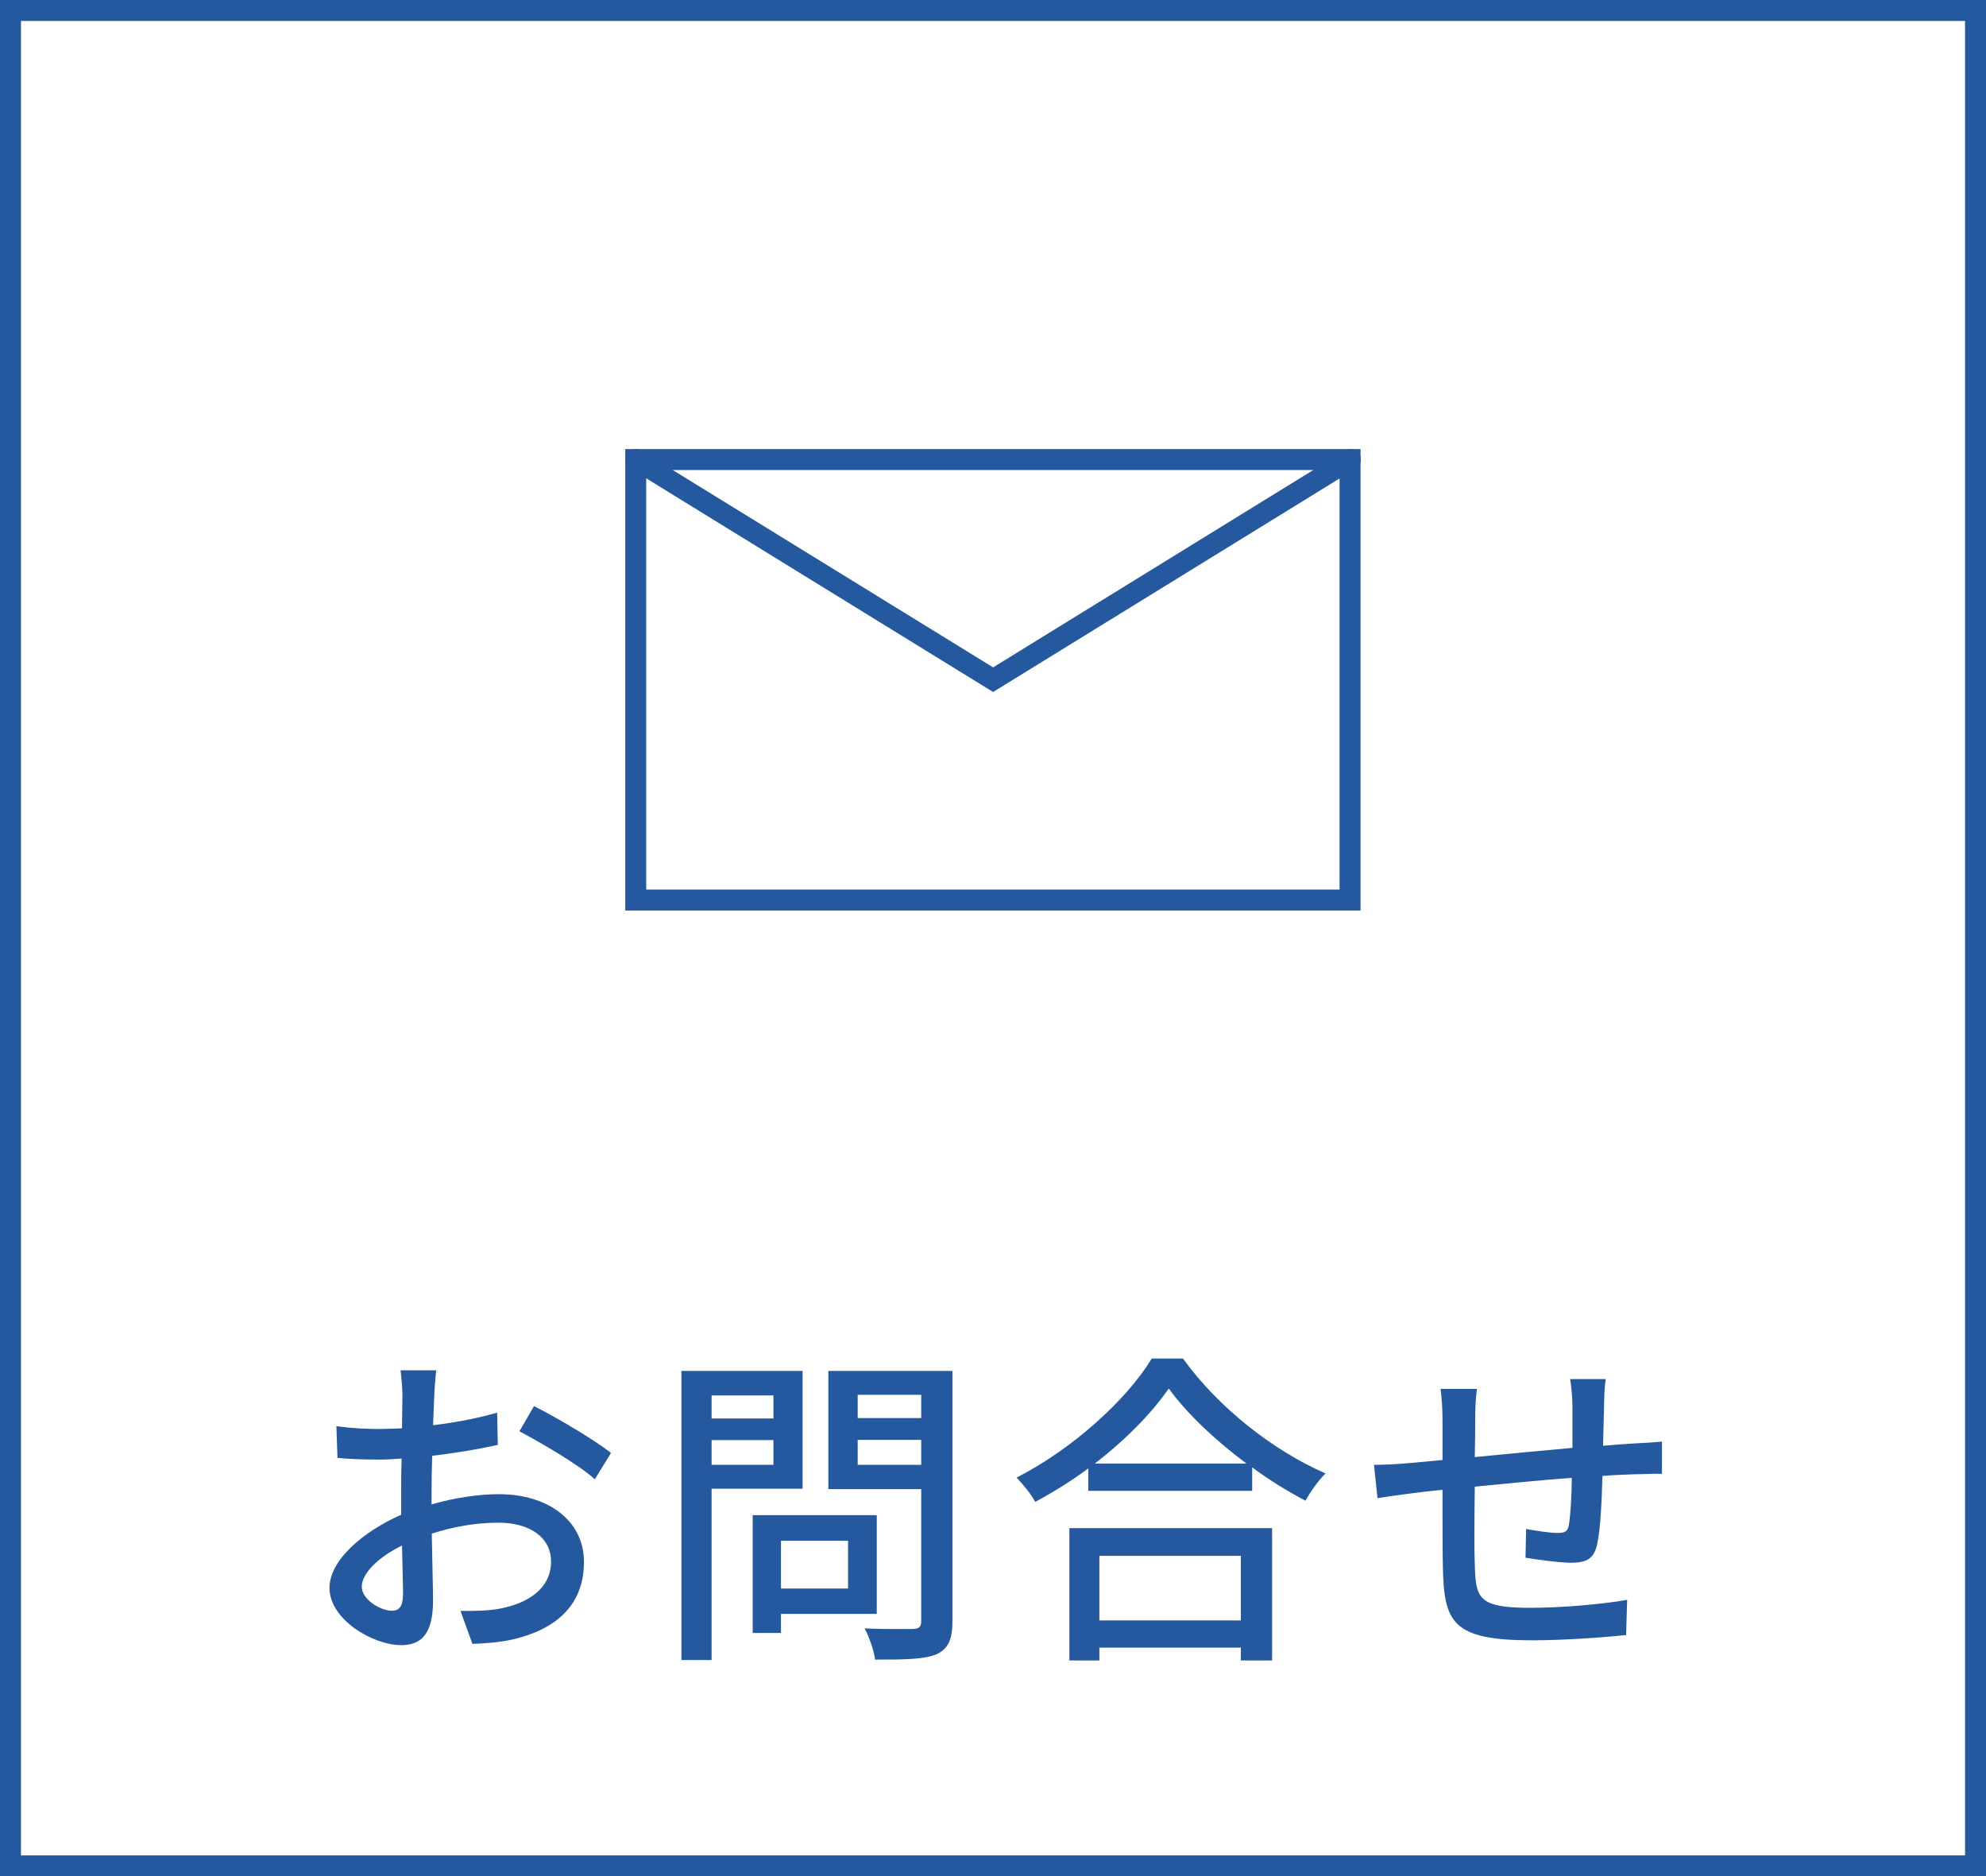 <?xml version="1.0" encoding="UTF-8"?>
<svg id="_レイヤー_2" data-name="レイヤー 2" xmlns="http://www.w3.org/2000/svg" viewBox="0 0 94.75 89.5">
  <rect x="0" y="0" width="94.75" height="89.5" fill="#333333" stroke="none"/>
  <defs>
    <style>
      .cls-1 {
        fill: #2459a0;
      }

      .cls-2 {
        fill: #fff;
      }

      .cls-2, .cls-3 {
        stroke: #2459a0;
        stroke-miterlimit: 10;
      }

      .cls-3 {
        fill: none;
        stroke-linecap: round;
      }
    </style>
  </defs>
  <g id="_レイヤー_2-2" data-name="レイヤー 2">
    <g>
      <rect class="cls-2" x=".5" y=".5" width="93.75" height="88.5"/>
      <g>
        <path class="cls-1" d="M20.58,71.76c1.13-.33,2.29-.49,3.23-.49,2.31,0,4.05,1.24,4.05,3.23,0,1.85-1.07,3.14-3.36,3.69-.71,.16-1.4,.2-1.96,.22l-.57-1.57c.63,0,1.29,0,1.87-.11,1.3-.24,2.45-.93,2.45-2.25,0-1.19-1.08-1.85-2.5-1.85-1.1,0-2.15,.19-3.19,.52,.02,1.29,.06,2.59,.06,3.2,0,1.65-.61,2.12-1.52,2.12-1.35,0-3.42-1.22-3.42-2.73,0-1.32,1.59-2.68,3.42-3.49v-.97c0-.55,0-1.13,.02-1.71-.38,.03-.72,.05-1.02,.05-.69,0-1.43-.02-2.04-.08l-.05-1.51c.88,.11,1.49,.13,2.06,.13,.33,0,.69-.02,1.07-.03,0-.71,.02-1.27,.02-1.55,0-.33-.05-.94-.09-1.22h1.7c-.03,.3-.08,.82-.09,1.19-.02,.38-.03,.88-.06,1.43,1.1-.13,2.21-.35,3.06-.6l.03,1.54c-.9,.2-2.04,.39-3.13,.52-.02,.63-.03,1.24-.03,1.79v.53Zm-1.35,4.35c0-.49-.03-1.38-.05-2.39-1.13,.55-1.92,1.33-1.92,1.96s.91,1.15,1.44,1.15c.33,0,.52-.2,.52-.72Zm6.25-9.04c1.15,.58,2.89,1.62,3.67,2.23l-.77,1.26c-.75-.69-2.62-1.77-3.6-2.29l.69-1.19Z"/>
        <path class="cls-1" d="M33.95,71.02v8.16h-1.44v-13.79h5.78v5.62h-4.33Zm0-4.46v1.1h2.95v-1.1h-2.95Zm2.95,3.31v-1.18h-2.95v1.18h2.95Zm.36,7.11v.91h-1.35v-5.62h5.92v4.71h-4.57Zm0-3.49v2.28h3.2v-2.28h-3.2Zm8.18,3.83c0,.88-.2,1.33-.77,1.59-.58,.24-1.51,.25-2.92,.25-.05-.41-.28-1.08-.5-1.49,.99,.05,2.01,.03,2.32,.03,.3-.02,.38-.11,.38-.39v-6.28h-4.43v-5.64h5.92v11.93Zm-4.52-10.79v1.11h3.03v-1.11h-3.03Zm3.03,3.34v-1.19h-3.03v1.19h3.03Z"/>
        <path class="cls-1" d="M56.44,64.8c1.68,2.34,4.33,4.41,6.8,5.48-.36,.36-.71,.86-.96,1.3-.83-.44-1.71-.97-2.54-1.59v1.12h-7.82v-1.07c-.8,.6-1.67,1.13-2.53,1.6-.17-.34-.6-.86-.89-1.16,2.68-1.37,5.26-3.72,6.45-5.68h1.49Zm-5.42,8.09h9.67v6.31h-1.49v-.61h-6.75v.61h-1.43v-6.31Zm8.45-3.08c-1.48-1.1-2.83-2.37-3.71-3.58-.8,1.16-2.06,2.45-3.53,3.58h7.24Zm-7.02,4.4v3.08h6.75v-3.08h-6.75Z"/>
        <path class="cls-1" d="M76.61,65.79c-.05,.25-.08,.85-.08,1.22-.02,.66-.03,1.33-.05,1.95,.53-.05,1.04-.08,1.48-.11,.42-.02,.94-.05,1.33-.09v1.54c-.25-.02-.94,.02-1.33,.02-.41,.02-.93,.03-1.51,.08-.03,1.16-.09,2.51-.24,3.2-.14,.74-.5,.94-1.26,.94-.55,0-1.7-.16-2.17-.24l.03-1.37c.5,.09,1.16,.19,1.49,.19s.5-.05,.55-.38c.08-.49,.13-1.37,.14-2.25-1.49,.11-3.19,.28-4.63,.42-.02,1.52-.03,3.06,0,3.69,.05,1.6,.11,2.09,2.64,2.09,1.62,0,3.56-.19,4.63-.38l-.05,1.68c-1.05,.11-2.95,.25-4.49,.25-3.78,0-4.19-.85-4.25-3.41-.02-.66-.02-2.24-.02-3.77-.58,.06-1.05,.11-1.4,.16-.49,.06-1.29,.17-1.7,.24l-.17-1.59c.47,0,1.11-.03,1.76-.09,.35-.03,.86-.08,1.51-.14v-1.9c0-.54-.03-.99-.09-1.49h1.73c-.05,.42-.08,.86-.08,1.41,0,.44,0,1.1-.02,1.84,1.43-.14,3.11-.3,4.66-.44v-2.01c0-.36-.06-.99-.11-1.27h1.68Z"/>
      </g>
      <g>
        <rect class="cls-2" x="30.33" y="21.92" width="34.08" height="21.01"/>
        <polyline class="cls-3" points="30.33 21.92 47.38 32.42 64.42 21.92"/>
      </g>
    </g>
  </g>
</svg>